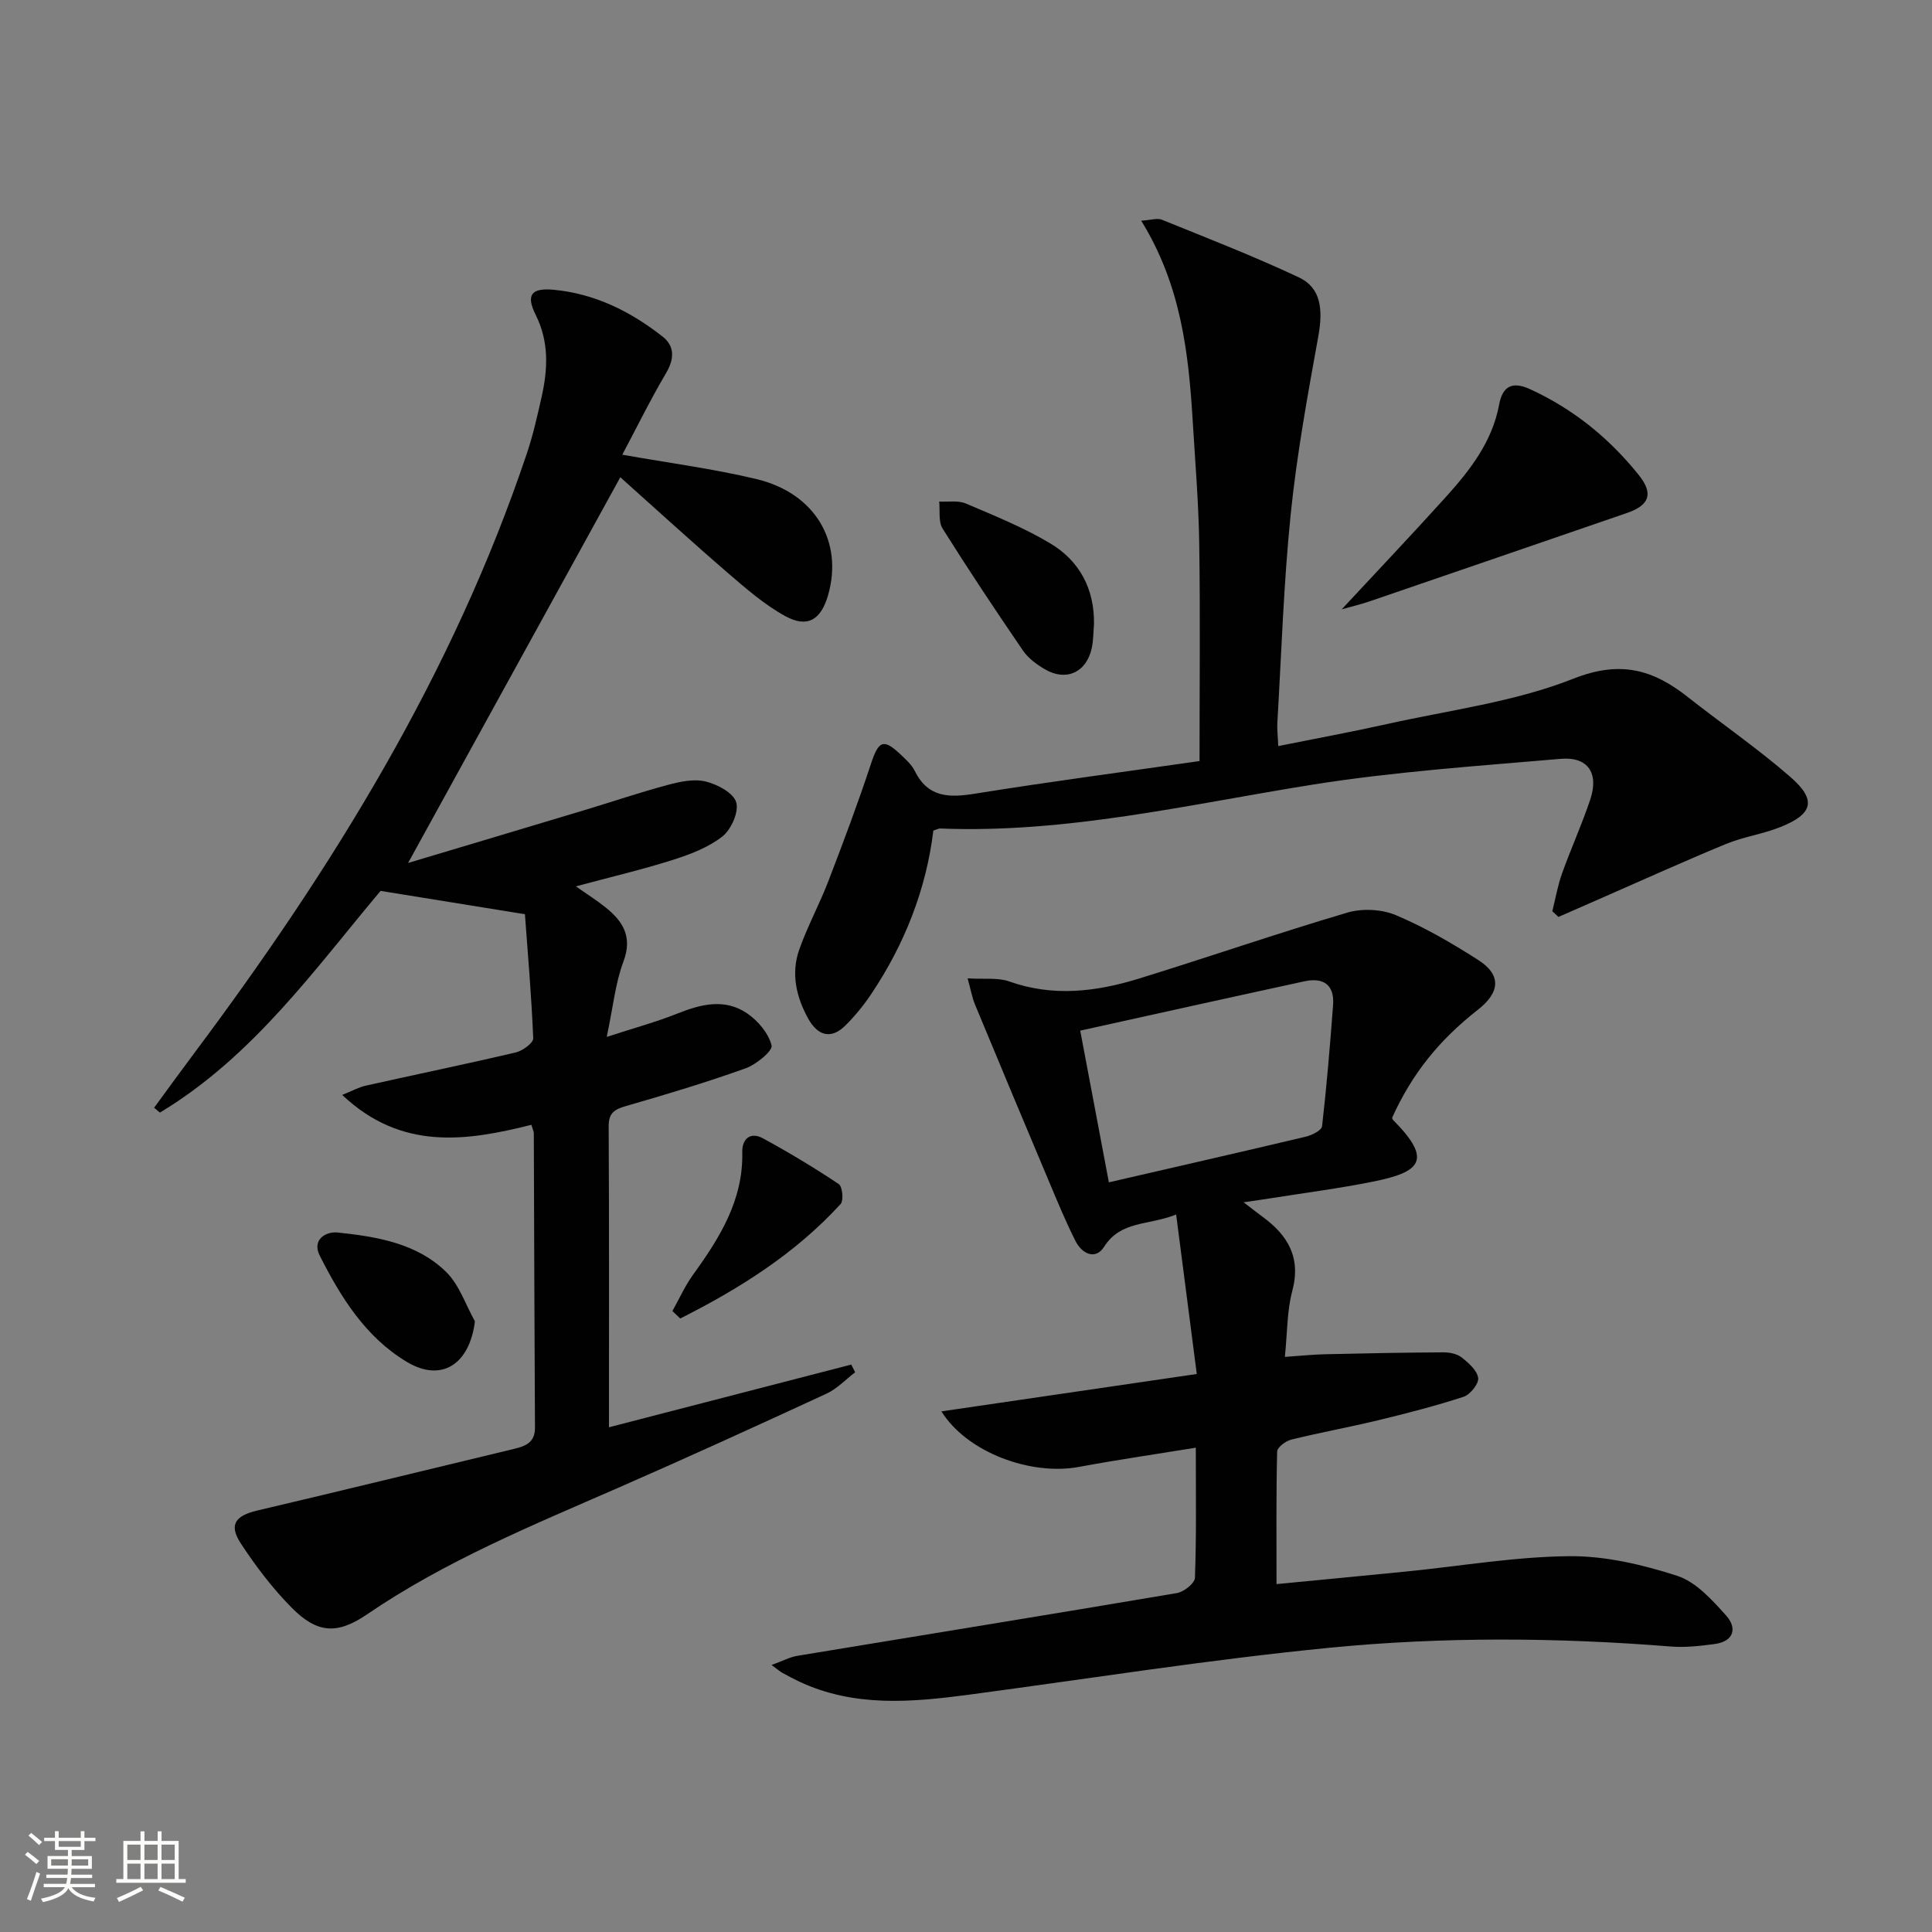 <svg enable-background="new 0 0 400 400" viewBox="0 0 400 400" xmlns="http://www.w3.org/2000/svg"><rect x="0" y="0" width="400" height="400" fill="#808080" stroke="none"/><path d="m5.17 384 .55-.58c.85.61 1.65 1.24 2.4 1.87l-.59.64c-.83-.73-1.62-1.38-2.36-1.93m1.22 9.53-.82-.34c.71-1.76 1.37-3.64 1.98-5.63.24.13.5.25.76.36-.6 1.67-1.24 3.54-1.92 5.61m-.5-13.5.57-.54c.56.44 1.31 1.06 2.26 1.87l-.64.64c-.68-.66-1.41-1.32-2.19-1.97m3.25.46h2.24v-1.36h.77v1.36h4.57v-1.36h.76v1.36h2.28v.69h-2.28v1.84h-2.64v1.26h4.18v2.64h-4.21c0 .45-.02.86-.05 1.21h4.32v.69h-4.38c-.04.34-.1.75-.19 1.22h5.15v.69h-4.82c.87 1.19 2.51 1.92 4.93 2.19-.17.31-.3.57-.37.76-2.77-.49-4.52-1.41-5.26-2.76-.56 1.26-2.3 2.23-5.24 2.9-.12-.24-.26-.48-.43-.72 2.73-.55 4.38-1.34 4.96-2.38h-4.38v-.69h4.65c.1-.38.17-.79.21-1.22h-4.32v-.69h4.4c.03-.34.05-.75.05-1.21h-4.2v-2.64h4.23v-1.26h-2.69v-1.84h-2.24zm1.46 4.46v1.29h3.45c.01-.4.02-.57.01-.53v-.32-.45h-3.46zm1.55-2.59h4.57v-1.19h-4.57zm6.11 2.59h-3.42v.77c-.01.19-.01.37-.02.53h3.44z" fill="#fbfcfa"/><path d="m32.63 379.16h.82v1.98h3.54v7.89h1.46v.78h-14.37v-.78h1.46v-7.89h3.55v-1.98h.82v1.98h2.73v-1.98zm-3.49 11.48.5.73c-1.61.82-3.28 1.63-5 2.41-.13-.27-.28-.55-.44-.82 1.75-.72 3.4-1.49 4.94-2.32m-2.78-5.55h2.73v-3.18h-2.73zm0 3.95h2.73v-3.2h-2.73zm3.54-3.95h2.73v-3.18h-2.73zm0 3.95h2.73v-3.2h-2.73zm7.89 4.68c-1.84-.92-3.51-1.7-5.02-2.32l.45-.73c1.89.8 3.57 1.55 5.04 2.23zm-1.62-11.81h-2.73v3.18h2.73zm-2.73 7.13h2.73v-3.2h-2.73z" fill="#fbfcfa"/><g fill="#010102"><path d="m108.68 189.28c-10.86-1.76-19.97-3.23-29.88-4.83-13.43 15.93-26.31 34.24-45.69 45.9-.4-.34-.8-.68-1.2-1.01 2.77-3.78 5.52-7.58 8.33-11.33 28.63-38.27 53.57-78.59 68.88-124.25 1.26-3.76 2.13-7.67 3.01-11.55 1.29-5.77 1.58-11.41-1.22-17.02-2.05-4.11-.95-5.62 3.69-5.2 8.53.79 15.97 4.49 22.6 9.71 2.53 1.99 2.43 4.62.69 7.57-3.2 5.41-5.97 11.07-9.05 16.87 9.71 1.73 18.88 2.91 27.82 5.06 12.1 2.91 17.96 12.94 14.79 24.01-1.47 5.12-4.26 6.87-8.87 4.35-4.31-2.36-8.13-5.71-11.89-8.94-7.53-6.49-14.87-13.21-22.26-19.81-14.95 27.17-29.55 53.71-43.94 79.86 11.57-3.47 24.09-7.2 36.61-10.97 5.72-1.72 11.38-3.65 17.15-5.19 2.53-.68 5.42-1.3 7.85-.71 2.42.59 5.73 2.34 6.32 4.3.6 1.96-1.02 5.62-2.83 7.06-2.91 2.29-6.67 3.72-10.28 4.87-6.32 2.01-12.79 3.52-20.08 5.48 2.37 1.67 4.37 2.92 6.19 4.39 3.61 2.91 5.57 6.1 3.65 11.2-1.67 4.43-2.12 9.32-3.45 15.58 5.61-1.83 10.27-3.09 14.72-4.87 4.86-1.94 9.74-3.11 14.29-.04 2.27 1.53 4.48 4.14 5.12 6.67.28 1.11-3.18 3.96-5.39 4.75-8.11 2.9-16.39 5.4-24.68 7.78-2.41.69-3.67 1.39-3.66 4.22.11 20.62.06 41.25.06 62.31 16.15-4.18 33.16-8.58 50.16-12.98.27.53.54 1.07.81 1.6-1.97 1.49-3.74 3.41-5.93 4.42-14.32 6.62-28.67 13.17-43.12 19.49-17.82 7.79-35.81 15.15-52 26.2-6.24 4.26-10.36 3.93-15.63-1.39-3.94-3.98-7.4-8.55-10.49-13.25-2.56-3.89-1.18-5.77 3.34-6.84 17.75-4.17 35.46-8.52 53.19-12.77 2.43-.58 4.37-1.33 4.35-4.41-.12-20.32-.16-40.65-.24-60.97 0-.32-.18-.63-.5-1.72-13.38 3.36-26.9 5.44-39.17-6.19 2.09-.84 3.42-1.59 4.85-1.91 10.37-2.32 20.77-4.46 31.11-6.89 1.41-.33 3.63-1.97 3.59-2.93-.37-8.88-1.14-17.76-1.72-25.68z"/><path d="m247.58 299.73c-8.55 1.39-16.41 2.53-24.21 3.98-9.94 1.85-23.15-2.98-28.46-11.5 17.64-2.58 34.82-5.1 52.87-7.74-1.45-11.19-2.81-21.74-4.27-33.01-5.79 2.3-11.45 1.22-14.91 6.66-1.82 2.86-4.61 1.43-5.92-1.16-2.09-4.13-3.85-8.44-5.65-12.71-5.09-12.08-10.15-24.17-15.17-36.28-.59-1.43-.86-3-1.53-5.41 3.48.22 6.28-.2 8.63.64 9.1 3.24 18.03 2.13 26.87-.6 14.4-4.45 28.66-9.38 43.11-13.65 3.07-.91 7.1-.72 10.03.51 5.94 2.5 11.6 5.79 17.04 9.27 4.84 3.08 4.62 6.69-.02 10.32-8.17 6.4-13.68 13.35-17.77 22.37.06.15.09.35.2.46 8.34 8.38 5.62 10.8-4.19 12.77-6.99 1.4-14.09 2.32-21.14 3.44-1.57.25-3.14.46-5.61.83 1.82 1.4 2.84 2.21 3.88 2.97 5.27 3.84 8.05 8.46 6.19 15.4-1.1 4.12-1.01 8.55-1.53 13.64 2.97-.2 5.68-.49 8.39-.55 8.14-.19 16.29-.35 24.43-.39 1.28-.01 2.83.3 3.79 1.06 1.43 1.13 3.2 2.69 3.41 4.25.15 1.19-1.65 3.44-3.02 3.89-5.82 1.9-11.78 3.43-17.74 4.87s-12 2.53-17.95 4c-1.15.28-2.89 1.6-2.91 2.47-.22 8.92-.13 17.85-.13 27.44 8.51-.82 17.71-1.69 26.91-2.61 11.23-1.12 22.45-3.06 33.7-3.17 7.46-.07 15.17 1.75 22.33 4.06 3.88 1.25 7.23 4.98 10.13 8.21 2.38 2.64 1.62 5.41-2.44 5.93-2.95.38-5.97.74-8.91.51-23.59-1.89-47.23-2.05-70.73.25-24.92 2.44-49.7 6.39-74.54 9.7-11.95 1.59-23.85 2.66-35.26-2.69-1.2-.57-2.37-1.2-3.54-1.84-.43-.24-.8-.57-2.19-1.6 2.36-.86 3.8-1.65 5.33-1.9 26.19-4.33 52.41-8.56 78.58-12.99 1.44-.24 3.7-2.02 3.74-3.16.32-8.63.18-17.28.18-26.94zm-18-54.94c14.08-3.25 27.45-6.29 40.79-9.46 1.26-.3 3.26-1.3 3.35-2.16.96-8.34 1.65-16.71 2.28-25.08.32-4.23-2.04-5.77-5.93-4.92-15.32 3.32-30.62 6.72-46.42 10.21 2.05 10.88 3.94 20.89 5.93 31.41z"/><path d="m248.35 157.57c0-15.41.16-30.2-.06-44.99-.13-8.47-.84-16.93-1.35-25.39-.86-14.17-2.43-28.18-10.67-41.5 2.03-.12 3.33-.59 4.29-.2 9.51 3.86 19.1 7.58 28.38 11.95 4.51 2.13 5.03 6.54 4 12.2-2.21 12.21-4.45 24.45-5.71 36.78-1.47 14.37-1.92 28.84-2.77 43.26-.08 1.3.1 2.62.19 4.79 7.73-1.56 15.15-2.92 22.5-4.56 12.94-2.89 26.4-4.57 38.59-9.39 9.73-3.85 16.47-1.91 23.7 3.79 7.05 5.55 14.47 10.66 21.23 16.54 5.47 4.76 4.73 7.67-2.02 10.37-3.67 1.47-7.71 2.03-11.36 3.54-9.01 3.72-17.9 7.76-26.84 11.67-2.6 1.14-5.19 2.27-7.79 3.41-.42-.39-.85-.78-1.27-1.18.66-2.62 1.11-5.31 2.02-7.84 1.84-5.15 4.13-10.15 5.85-15.34 1.8-5.42-.5-8.85-6.12-8.37-17.2 1.48-34.47 2.65-51.49 5.36-25.56 4.08-50.84 10.11-77 9.06-.31-.01-.63.18-1.41.43-1.48 12.16-5.93 23.5-12.86 33.84-1.56 2.33-3.36 4.55-5.35 6.52-3.04 3.02-5.79 2-7.67-1.37-2.51-4.5-3.64-9.42-1.87-14.4 1.72-4.83 4.2-9.39 6.04-14.19 3.08-8.02 6.11-16.08 8.8-24.24 1.57-4.75 2.56-5.3 6.14-1.9 1.08 1.03 2.28 2.09 2.92 3.39 2.76 5.59 7.18 5.57 12.55 4.7 15.4-2.48 30.86-4.51 46.41-6.74z"/><path d="m277.79 126.15c7.11-7.65 14.41-15.34 21.52-23.21 5.03-5.57 9.63-11.45 11.07-19.17.7-3.74 2.63-4.93 6.44-3.18 8.96 4.12 16.39 10.16 22.48 17.77 3.12 3.9 2.15 6.26-2.46 7.85-17.72 6.09-35.43 12.19-53.15 18.25-2.14.73-4.35 1.25-5.9 1.69z"/><path d="m226.5 129.22c-.14 1.65-.12 3.34-.46 4.95-1.08 5.03-5.29 6.98-9.7 4.4-1.69-.99-3.43-2.26-4.52-3.84-5.7-8.33-11.29-16.73-16.66-25.28-.91-1.45-.51-3.72-.71-5.61 1.85.11 3.91-.28 5.52.41 5.93 2.52 11.96 4.96 17.47 8.25 6.07 3.62 9.17 9.43 9.06 16.72z"/><path d="m98.33 273.57c-1.13 8.97-6.95 12.68-14.11 8.39-8.54-5.12-13.68-13.39-18.04-22.04-1.6-3.18 1.17-5.01 3.75-4.74 8.1.86 16.36 2.21 22.44 8.16 2.72 2.67 4.02 6.78 5.96 10.23z"/><path d="m139.21 271.44c1.42-2.52 2.61-5.21 4.29-7.54 5.52-7.64 10.41-15.44 10.18-25.4-.06-2.72 1.7-4.23 4.28-2.82 5.37 2.92 10.62 6.08 15.7 9.47.76.51 1.04 3.4.38 4.13-9.41 10.29-20.96 17.53-33.2 23.7-.54-.51-1.08-1.03-1.63-1.54z"/></g></svg>